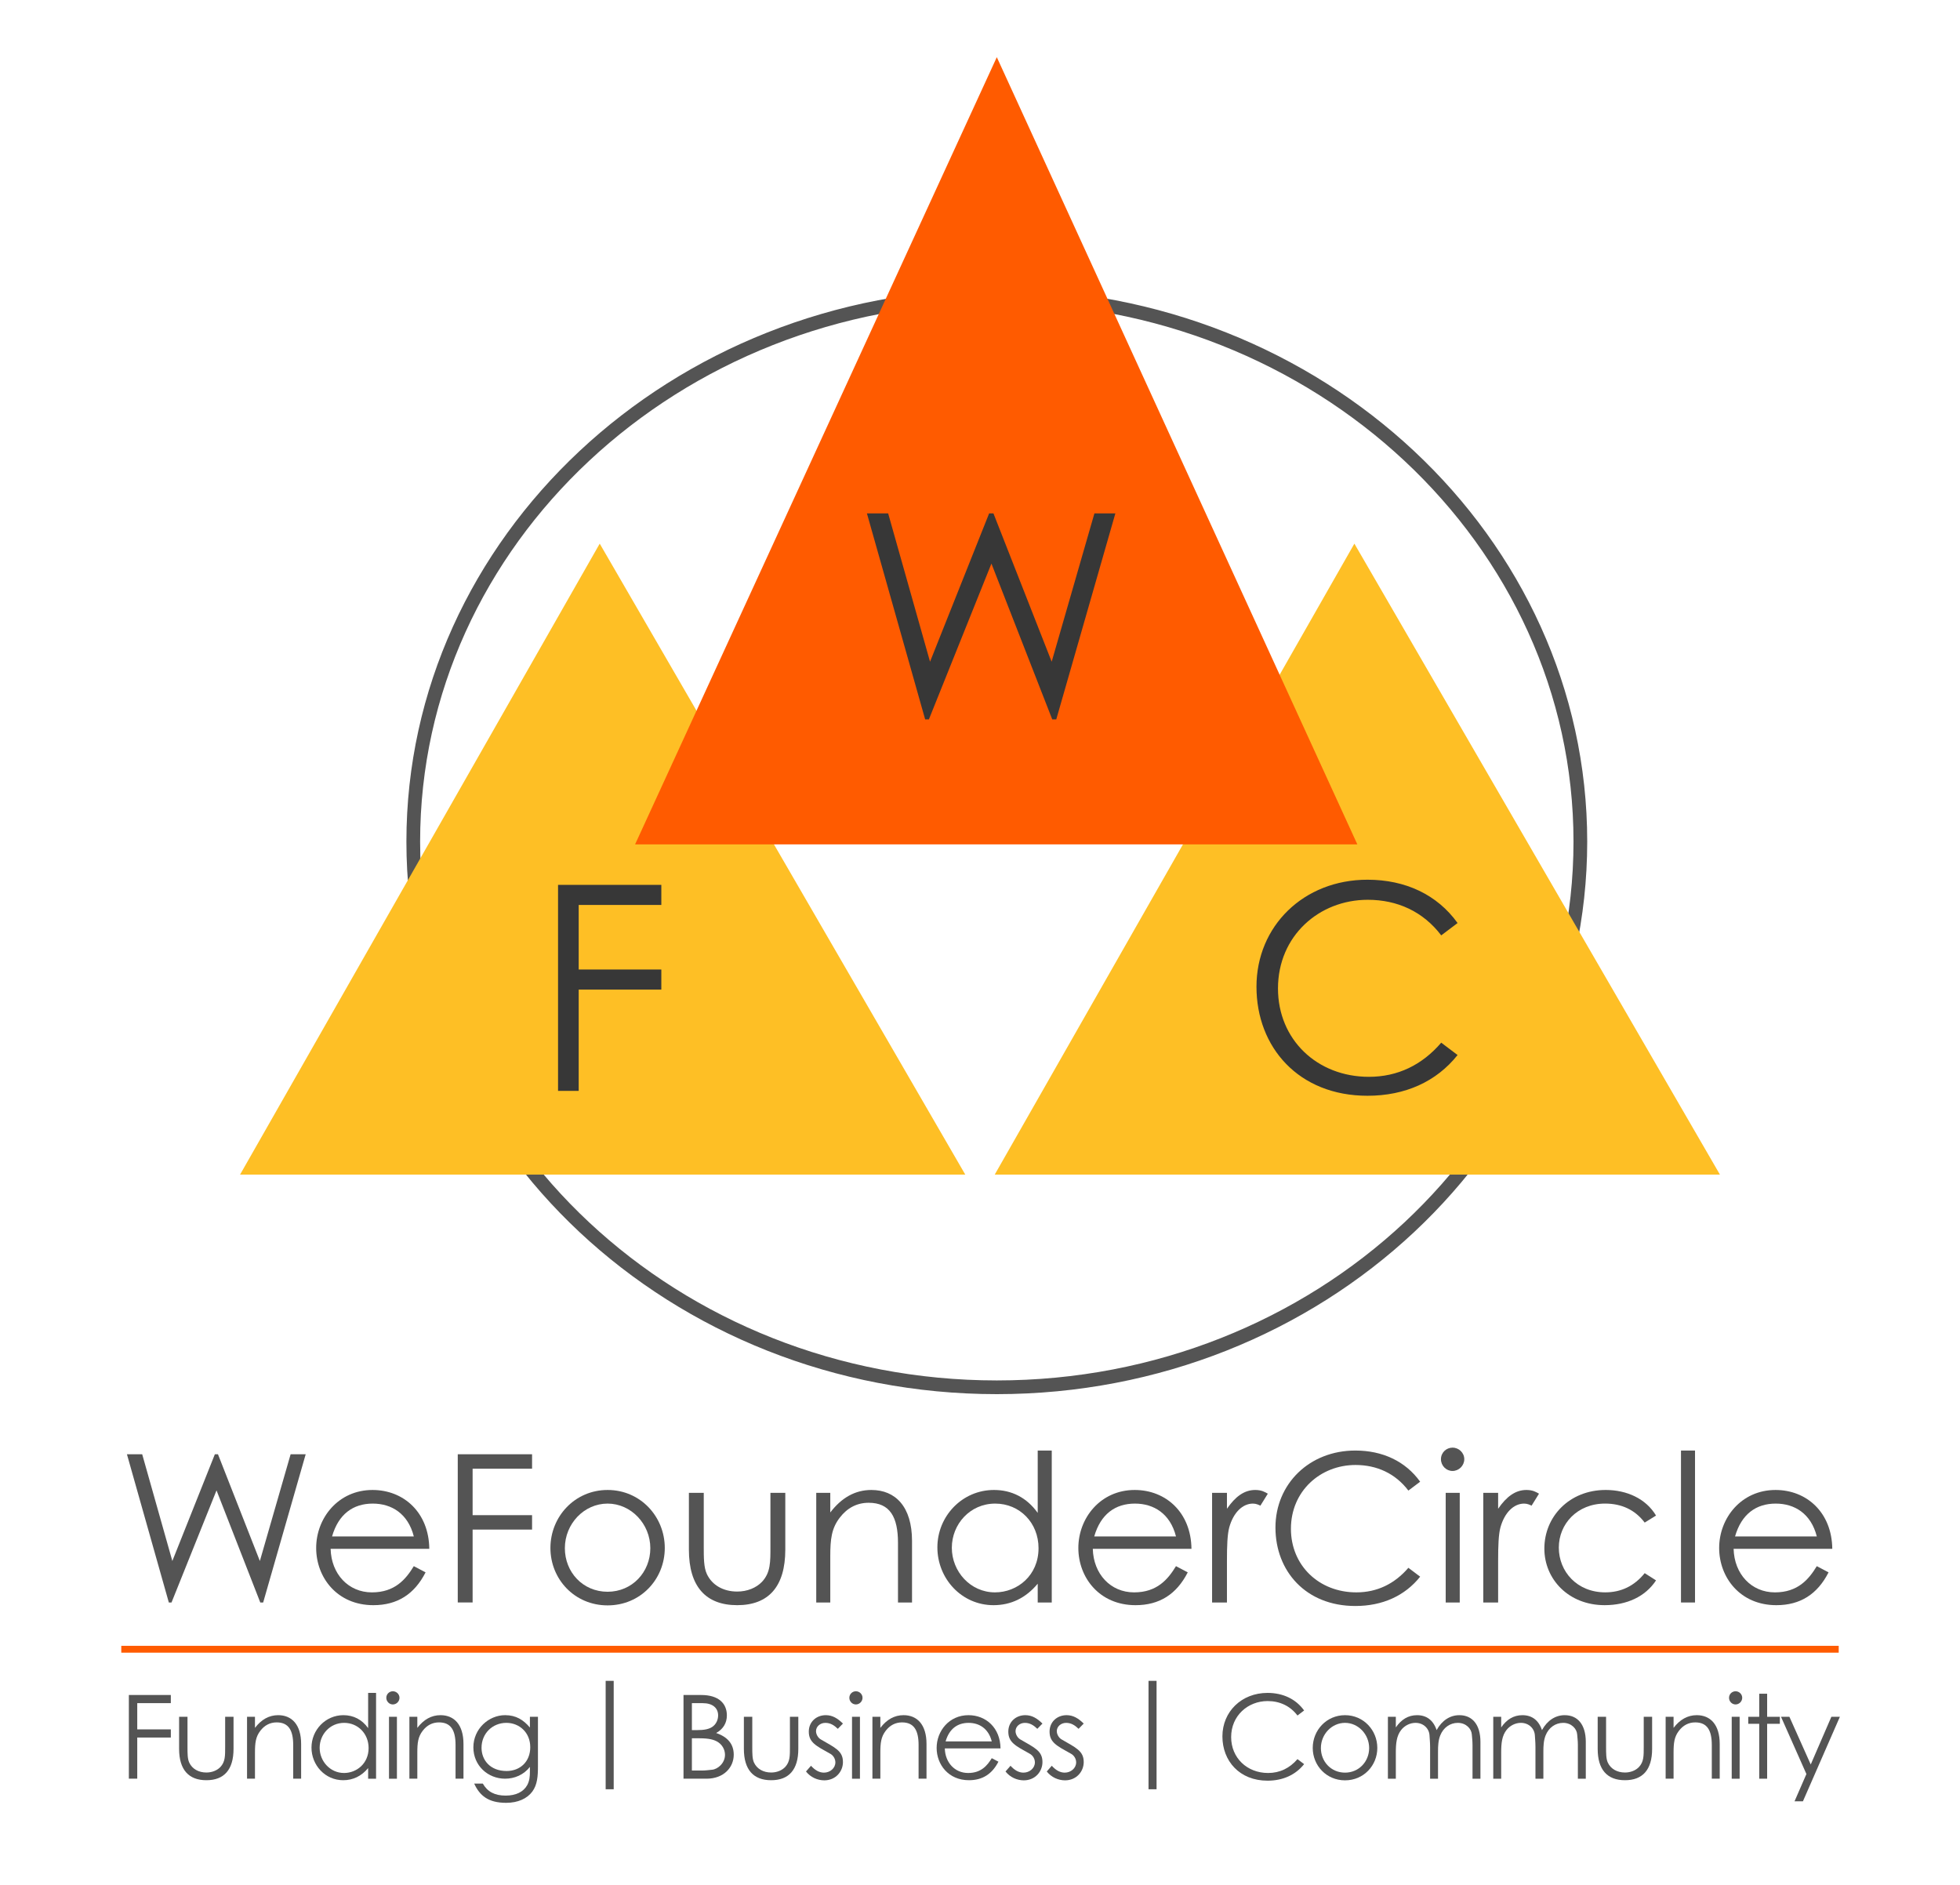 <?xml version="1.0" encoding="UTF-8"?>
<svg id="Layer_1" xmlns="http://www.w3.org/2000/svg" version="1.1" viewBox="0 0 285.845 274.885">
  <!-- Generator: Adobe Illustrator 29.3.1, SVG Export Plug-In . SVG Version: 2.1.0 Build 151)  -->
  <g>
    <path d="M18.51,212.057h2.228l4.396,15.565,6.202-15.565h.452l6.111,15.565,4.486-15.565h2.198l-6.202,21.616h-.421l-6.382-16.348-6.563,16.348h-.392l-6.111-21.616Z" style="fill: #545454;"/>
    <path d="M48.218,225.846c.09,3.673,2.589,6.352,6.021,6.352,3.342,0,4.937-1.896,6.111-3.823l1.716.903c-1.625,3.191-4.125,4.787-7.617,4.787-5.298,0-8.339-4.064-8.339-8.34,0-4.365,3.222-8.459,8.219-8.459,4.546,0,8.219,3.281,8.279,8.58h-14.391ZM60.351,224.039c-.843-3.312-3.221-4.787-5.991-4.787-2.86,0-4.998,1.536-5.931,4.787h11.922Z" style="fill: #545454;"/>
    <path d="M66.758,212.057h10.838v2.107h-8.67v6.774h8.67v2.107h-8.67v10.627h-2.167v-21.616Z" style="fill: #545454;"/>
    <path d="M96.951,225.725c0,4.546-3.522,8.37-8.339,8.37s-8.339-3.824-8.339-8.37c0-4.576,3.553-8.459,8.339-8.459s8.339,3.883,8.339,8.459ZM82.379,225.755c0,3.492,2.62,6.353,6.232,6.353,3.583,0,6.232-2.86,6.232-6.353,0-3.553-2.83-6.503-6.232-6.503-3.432,0-6.232,2.95-6.232,6.503Z" style="fill: #545454;"/>
    <path d="M112.36,217.687h2.167v8.279c0,5.389-2.438,8.099-7.014,8.099s-7.045-2.71-7.045-8.099v-8.279h2.167v7.798c0,1.686,0,3.07.452,4.034.752,1.625,2.409,2.559,4.426,2.559,1.475,0,2.77-.542,3.612-1.415,1.265-1.354,1.234-2.89,1.234-5.178v-7.798Z" style="fill: #545454;"/>
    <path d="M121.087,220.547c1.656-2.168,3.643-3.281,5.991-3.281,3.492,0,5.931,2.408,5.931,7.436v8.972h-2.047v-8.7c0-3.764-1.174-5.841-4.275-5.841-1.716,0-3.131.753-4.215,2.168-1.205,1.565-1.385,3.131-1.385,5.659v6.714h-2.047v-15.986h2.047v2.86Z" style="fill: #545454;"/>
    <path d="M151.338,230.934c-1.746,2.107-3.943,3.131-6.442,3.131-4.667,0-8.189-3.884-8.189-8.43s3.612-8.369,8.25-8.369c2.589,0,4.786,1.113,6.382,3.342v-9.092h2.048v22.157h-2.048v-2.739ZM138.814,225.695c0,3.462,2.709,6.502,6.292,6.502,3.281,0,6.353-2.468,6.353-6.442,0-3.703-2.74-6.503-6.322-6.503-3.673,0-6.323,3.011-6.323,6.443Z" style="fill: #545454;"/>
    <path d="M159.373,225.846c.091,3.673,2.589,6.352,6.021,6.352,3.342,0,4.938-1.896,6.111-3.823l1.716.903c-1.626,3.191-4.124,4.787-7.616,4.787-5.299,0-8.34-4.064-8.34-8.34,0-4.365,3.222-8.459,8.219-8.459,4.546,0,8.219,3.281,8.279,8.58h-14.391ZM171.505,224.039c-.843-3.312-3.222-4.787-5.991-4.787-2.86,0-4.997,1.536-5.931,4.787h11.922Z" style="fill: #545454;"/>
    <path d="M178.937,220.005c1.204-1.746,2.499-2.739,4.125-2.739.933,0,1.415.301,1.836.542l-1.084,1.746c-.24-.121-.632-.302-1.083-.302-1.506,0-2.86,1.295-3.463,3.492-.271,1.024-.331,2.68-.331,4.848v6.081h-2.167v-15.986h2.167v2.318Z" style="fill: #545454;"/>
    <path d="M205.398,217.355c-1.896-2.499-4.606-3.733-7.707-3.733-5.118,0-9.423,3.794-9.423,9.303,0,5.359,4.094,9.272,9.543,9.272,3.011,0,5.569-1.234,7.587-3.582l1.716,1.294c-2.228,2.8-5.509,4.275-9.453,4.275-7.226,0-11.65-5.088-11.65-11.44s4.937-11.229,11.65-11.229c3.974,0,7.315,1.565,9.453,4.546l-1.716,1.294Z" style="fill: #545454;"/>
    <path d="M213.55,212.779c0,.934-.783,1.716-1.716,1.716s-1.687-.782-1.687-1.716c0-.963.783-1.686,1.687-1.686.933,0,1.716.753,1.716,1.686ZM210.84,217.687h2.048v15.986h-2.048v-15.986Z" style="fill: #545454;"/>
    <path d="M218.486,220.005c1.204-1.746,2.499-2.739,4.125-2.739.933,0,1.415.301,1.836.542l-1.084,1.746c-.24-.121-.632-.302-1.083-.302-1.506,0-2.86,1.295-3.463,3.492-.271,1.024-.331,2.68-.331,4.848v6.081h-2.167v-15.986h2.167v2.318Z" style="fill: #545454;"/>
    <path d="M241.515,230.451c-1.565,2.379-4.274,3.613-7.496,3.613-5.269,0-8.791-3.794-8.791-8.249,0-4.696,3.673-8.55,8.941-8.55,3.071,0,5.871,1.264,7.346,3.732l-1.655,1.024c-1.415-1.867-3.372-2.771-5.78-2.771-4.064,0-6.744,2.98-6.744,6.413,0,3.492,2.649,6.532,6.774,6.532,2.317,0,4.244-.933,5.75-2.8l1.655,1.054Z" style="fill: #545454;"/>
    <path d="M245.154,211.516h2.047v22.157h-2.047v-22.157Z" style="fill: #545454;"/>
    <path d="M252.829,225.846c.091,3.673,2.589,6.352,6.021,6.352,3.342,0,4.938-1.896,6.111-3.823l1.716.903c-1.626,3.191-4.124,4.787-7.616,4.787-5.299,0-8.34-4.064-8.34-8.34,0-4.365,3.222-8.459,8.219-8.459,4.546,0,8.219,3.281,8.279,8.58h-14.391ZM264.961,224.039c-.843-3.312-3.222-4.787-5.991-4.787-2.86,0-4.997,1.536-5.931,4.787h11.922Z" style="fill: #545454;"/>
  </g>
  <g>
    <path d="M18.794,247.163h6.119v1.19h-4.896v3.824h4.896v1.19h-4.896v6h-1.224v-12.205Z" style="fill: #545454;"/>
    <path d="M32.834,250.342h1.224v4.675c0,3.043-1.377,4.572-3.96,4.572s-3.978-1.529-3.978-4.572v-4.675h1.224v4.402c0,.952,0,1.734.255,2.278.425.918,1.36,1.444,2.499,1.444.833,0,1.563-.306,2.04-.799.714-.765.697-1.632.697-2.924v-4.402Z" style="fill: #545454;"/>
    <path d="M37.185,251.957c.935-1.224,2.057-1.853,3.383-1.853,1.972,0,3.349,1.359,3.349,4.198v5.065h-1.156v-4.912c0-2.125-.663-3.298-2.414-3.298-.969,0-1.768.425-2.38,1.224-.68.884-.782,1.768-.782,3.195v3.791h-1.156v-9.026h1.156v1.615Z" style="fill: #545454;"/>
    <path d="M53.689,257.821c-.986,1.189-2.227,1.768-3.638,1.768-2.635,0-4.624-2.192-4.624-4.759s2.04-4.726,4.658-4.726c1.462,0,2.703.629,3.604,1.887v-5.134h1.156v12.511h-1.156v-1.547ZM46.618,254.863c0,1.955,1.53,3.672,3.553,3.672,1.853,0,3.586-1.394,3.586-3.638,0-2.091-1.547-3.672-3.569-3.672-2.074,0-3.57,1.7-3.57,3.638Z" style="fill: #545454;"/>
    <path d="M58.261,247.571c0,.527-.442.969-.969.969s-.952-.441-.952-.969c0-.544.442-.952.952-.952.527,0,.969.425.969.952ZM56.731,250.342h1.156v9.026h-1.156v-9.026Z" style="fill: #545454;"/>
    <path d="M60.862,251.957c.935-1.224,2.057-1.853,3.383-1.853,1.972,0,3.349,1.359,3.349,4.198v5.065h-1.156v-4.912c0-2.125-.663-3.298-2.414-3.298-.969,0-1.768.425-2.38,1.224-.68.884-.782,1.768-.782,3.195v3.791h-1.156v-9.026h1.156v1.615Z" style="fill: #545454;"/>
    <path d="M78.454,257.532c0,1.479-.085,2.703-.816,3.706-.765,1.036-2.108,1.648-3.825,1.648-2.601,0-3.858-1.054-4.658-2.805h1.258c.68,1.189,1.734,1.751,3.332,1.751,1.496,0,2.601-.544,3.145-1.53.34-.629.391-1.274.391-1.972v-.68c-.901,1.139-2.21,1.717-3.621,1.717-2.499,0-4.624-1.903-4.624-4.572,0-2.686,2.227-4.691,4.624-4.691,1.598,0,2.668.68,3.621,1.802v-1.564h1.173v7.19ZM70.227,254.863c0,1.802,1.275,3.383,3.654,3.383,1.972,0,3.451-1.359,3.451-3.468,0-2.176-1.615-3.553-3.484-3.553-2.023,0-3.621,1.547-3.621,3.638Z" style="fill: #545454;"/>
    <path d="M88.329,245.099h1.173v15.809h-1.173v-15.809Z" style="fill: #545454;"/>
    <path d="M99.682,259.368v-12.205h2.584c2.566,0,3.74,1.258,3.74,2.975,0,1.071-.51,1.989-1.564,2.567,1.7.578,2.566,1.632,2.566,3.161,0,1.819-1.411,3.502-3.978,3.502h-3.349ZM100.906,252.28h.816c.918,0,1.632-.119,2.142-.459.544-.357.867-1.003.867-1.684,0-1.088-.816-1.784-2.227-1.784h-1.598v3.927ZM100.906,258.179h1.479c.527,0,1.054-.085,1.461-.119.816-.068,1.887-.952,1.887-2.176,0-.799-.442-1.547-1.19-1.955-.714-.391-1.666-.459-2.805-.459h-.833v4.709Z" style="fill: #545454;"/>
    <path d="M115.201,250.342h1.224v4.675c0,3.043-1.377,4.572-3.96,4.572s-3.978-1.529-3.978-4.572v-4.675h1.224v4.402c0,.952,0,1.734.255,2.278.425.918,1.36,1.444,2.499,1.444.833,0,1.563-.306,2.04-.799.714-.765.697-1.632.697-2.924v-4.402Z" style="fill: #545454;"/>
    <path d="M118.277,257.481c.578.646,1.207,1.003,1.887,1.003.884,0,1.666-.646,1.666-1.496,0-.526-.306-1.02-.748-1.258-2.074-1.156-3.127-1.648-3.127-3.229,0-1.428,1.104-2.396,2.481-2.396.986,0,1.734.476,2.499,1.224l-.748.765c-.544-.526-1.088-.867-1.819-.867-.748,0-1.36.527-1.36,1.207,0,.459.289.969.697,1.207,2.074,1.207,3.23,1.666,3.23,3.298,0,1.411-1.088,2.669-2.72,2.669-1.003,0-2.023-.459-2.669-1.292l.731-.833Z" style="fill: #545454;"/>
    <path d="M125.79,247.571c0,.527-.442.969-.969.969s-.952-.441-.952-.969c0-.544.442-.952.952-.952.527,0,.969.425.969.952ZM124.259,250.342h1.156v9.026h-1.156v-9.026Z" style="fill: #545454;"/>
    <path d="M128.39,251.957c.935-1.224,2.057-1.853,3.383-1.853,1.972,0,3.349,1.359,3.349,4.198v5.065h-1.156v-4.912c0-2.125-.663-3.298-2.414-3.298-.969,0-1.768.425-2.38,1.224-.68.884-.782,1.768-.782,3.195v3.791h-1.156v-9.026h1.156v1.615Z" style="fill: #545454;"/>
    <path d="M137.79,254.948c.051,2.074,1.462,3.587,3.399,3.587,1.887,0,2.788-1.07,3.45-2.158l.97.51c-.918,1.802-2.329,2.702-4.301,2.702-2.992,0-4.709-2.295-4.709-4.708,0-2.465,1.819-4.776,4.641-4.776,2.566,0,4.641,1.853,4.675,4.844h-8.125ZM144.639,253.929c-.476-1.87-1.818-2.703-3.382-2.703-1.615,0-2.822.867-3.35,2.703h6.731Z" style="fill: #545454;"/>
    <path d="M147.375,257.481c.578.646,1.207,1.003,1.887,1.003.884,0,1.666-.646,1.666-1.496,0-.526-.306-1.02-.748-1.258-2.073-1.156-3.128-1.648-3.128-3.229,0-1.428,1.105-2.396,2.482-2.396.985,0,1.733.476,2.498,1.224l-.748.765c-.544-.526-1.088-.867-1.818-.867-.748,0-1.359.527-1.359,1.207,0,.459.288.969.696,1.207,2.074,1.207,3.229,1.666,3.229,3.298,0,1.411-1.088,2.669-2.72,2.669-1.003,0-2.022-.459-2.668-1.292l.73-.833Z" style="fill: #545454;"/>
    <path d="M153.392,257.481c.578.646,1.207,1.003,1.887,1.003.884,0,1.666-.646,1.666-1.496,0-.526-.306-1.02-.748-1.258-2.074-1.156-3.128-1.648-3.128-3.229,0-1.428,1.105-2.396,2.482-2.396.985,0,1.733.476,2.498,1.224l-.748.765c-.544-.526-1.088-.867-1.818-.867-.748,0-1.36.527-1.36,1.207,0,.459.289.969.697,1.207,2.074,1.207,3.229,1.666,3.229,3.298,0,1.411-1.088,2.669-2.72,2.669-1.003,0-2.022-.459-2.668-1.292l.73-.833Z" style="fill: #545454;"/>
    <path d="M167.5,245.099h1.173v15.809h-1.173v-15.809Z" style="fill: #545454;"/>
    <path d="M189.222,250.155c-1.071-1.411-2.601-2.108-4.352-2.108-2.89,0-5.32,2.143-5.32,5.253,0,3.025,2.312,5.235,5.389,5.235,1.699,0,3.145-.697,4.283-2.022l.969.73c-1.258,1.581-3.11,2.414-5.337,2.414-4.08,0-6.579-2.873-6.579-6.459,0-3.604,2.788-6.341,6.579-6.341,2.243,0,4.13.884,5.337,2.566l-.969.731Z" style="fill: #545454;"/>
    <path d="M200.866,254.881c0,2.566-1.989,4.726-4.709,4.726s-4.708-2.159-4.708-4.726c0-2.584,2.006-4.776,4.708-4.776s4.709,2.192,4.709,4.776ZM192.638,254.897c0,1.972,1.479,3.587,3.519,3.587,2.023,0,3.519-1.615,3.519-3.587,0-2.006-1.598-3.672-3.519-3.672-1.938,0-3.519,1.666-3.519,3.672Z" style="fill: #545454;"/>
    <path d="M209.72,259.368h-1.155v-4.624c0-.696-.068-1.274-.085-1.683-.052-.985-.851-1.836-2.04-1.836-.799,0-1.598.392-2.108,1.055-.646.833-.765,1.903-.765,3.264v3.824h-1.156v-9.026h1.156v1.547c.799-1.155,1.802-1.784,3.094-1.784,1.377,0,2.362.714,2.855,2.176.799-1.445,1.989-2.176,3.315-2.176,1.869,0,3.076,1.343,3.076,3.909v5.354h-1.156v-4.93c0-.663-.085-1.189-.102-1.529-.051-.799-.816-1.684-2.04-1.684-1.122,0-2.107.681-2.566,1.836-.289.731-.323,1.53-.323,2.363v3.943Z" style="fill: #545454;"/>
    <path d="M225.085,259.368h-1.155v-4.624c0-.696-.068-1.274-.085-1.683-.052-.985-.851-1.836-2.04-1.836-.799,0-1.598.392-2.108,1.055-.646.833-.765,1.903-.765,3.264v3.824h-1.156v-9.026h1.156v1.547c.799-1.155,1.802-1.784,3.094-1.784,1.377,0,2.362.714,2.855,2.176.799-1.445,1.989-2.176,3.315-2.176,1.869,0,3.076,1.343,3.076,3.909v5.354h-1.156v-4.93c0-.663-.085-1.189-.102-1.529-.051-.799-.816-1.684-2.04-1.684-1.122,0-2.107.681-2.566,1.836-.289.731-.323,1.53-.323,2.363v3.943Z" style="fill: #545454;"/>
    <path d="M239.72,250.342h1.224v4.675c0,3.043-1.377,4.572-3.961,4.572s-3.978-1.529-3.978-4.572v-4.675h1.224v4.402c0,.952,0,1.734.256,2.278.425.918,1.359,1.444,2.498,1.444.833,0,1.564-.306,2.04-.799.714-.765.697-1.632.697-2.924v-4.402Z" style="fill: #545454;"/>
    <path d="M244.072,251.957c.935-1.224,2.057-1.853,3.382-1.853,1.972,0,3.349,1.359,3.349,4.198v5.065h-1.155v-4.912c0-2.125-.663-3.298-2.414-3.298-.969,0-1.768.425-2.38,1.224-.68.884-.781,1.768-.781,3.195v3.791h-1.156v-9.026h1.156v1.615Z" style="fill: #545454;"/>
    <path d="M254.083,247.571c0,.527-.442.969-.969.969s-.952-.441-.952-.969c0-.544.441-.952.952-.952.526,0,.969.425.969.952ZM252.552,250.342h1.156v9.026h-1.156v-9.026Z" style="fill: #545454;"/>
    <path d="M256.564,246.977h1.155v3.365h1.854v1.021h-1.854v8.006h-1.155v-8.006h-1.599v-1.021h1.599v-3.365Z" style="fill: #545454;"/>
    <path d="M259.742,250.342h1.224l3.11,6.952,3.009-6.952h1.241l-5.389,12.324h-1.224l1.733-3.978-3.705-8.347Z" style="fill: #545454;"/>
  </g>
  <rect x="17.688" y="239.991" width="250.468" height="1" style="fill: #ff5b00;"/>
  <g>
    <path d="M145.374,203.293c-47.478,0-86.104-36.145-86.104-80.572s38.626-80.571,86.104-80.571,86.104,36.144,86.104,80.571-38.626,80.572-86.104,80.572ZM145.374,44.15c-46.375,0-84.104,35.247-84.104,78.571s37.729,78.572,84.104,78.572,84.104-35.247,84.104-78.572-37.729-78.571-84.104-78.571Z" style="fill: #545454;"/>
    <polygon points="87.463 79.273 35.013 171.275 140.773 171.275 87.463 79.273" style="fill: #febf25;"/>
    <polygon points="197.522 79.273 145.072 171.275 250.831 171.275 197.522 79.273" style="fill: #febf25;"/>
    <polygon points="145.373 8.337 92.622 123.124 197.952 123.124 145.373 8.337" style="fill: #ff5b00;"/>
    <path d="M126.431,74.86h3.096l6.109,21.631,8.619-21.631h.627l8.494,21.631,6.233-21.631h3.055l-8.619,30.041h-.586l-8.87-22.719-9.121,22.719h-.544l-8.494-30.041Z" style="fill: #373737;"/>
    <path d="M81.386,129.03h15.062v2.929h-12.05v9.414h12.05v2.929h-12.05v14.769h-3.012v-30.041Z" style="fill: #373737;"/>
    <path d="M210.187,136.394c-2.636-3.473-6.401-5.188-10.711-5.188-7.112,0-13.096,5.272-13.096,12.929,0,7.447,5.69,12.886,13.264,12.886,4.184,0,7.74-1.716,10.543-4.979l2.385,1.8c-3.096,3.891-7.656,5.941-13.138,5.941-10.041,0-16.191-7.071-16.191-15.899s6.861-15.606,16.191-15.606c5.523,0,10.167,2.176,13.138,6.318l-2.385,1.799Z" style="fill: #373737;"/>
  </g>
</svg>